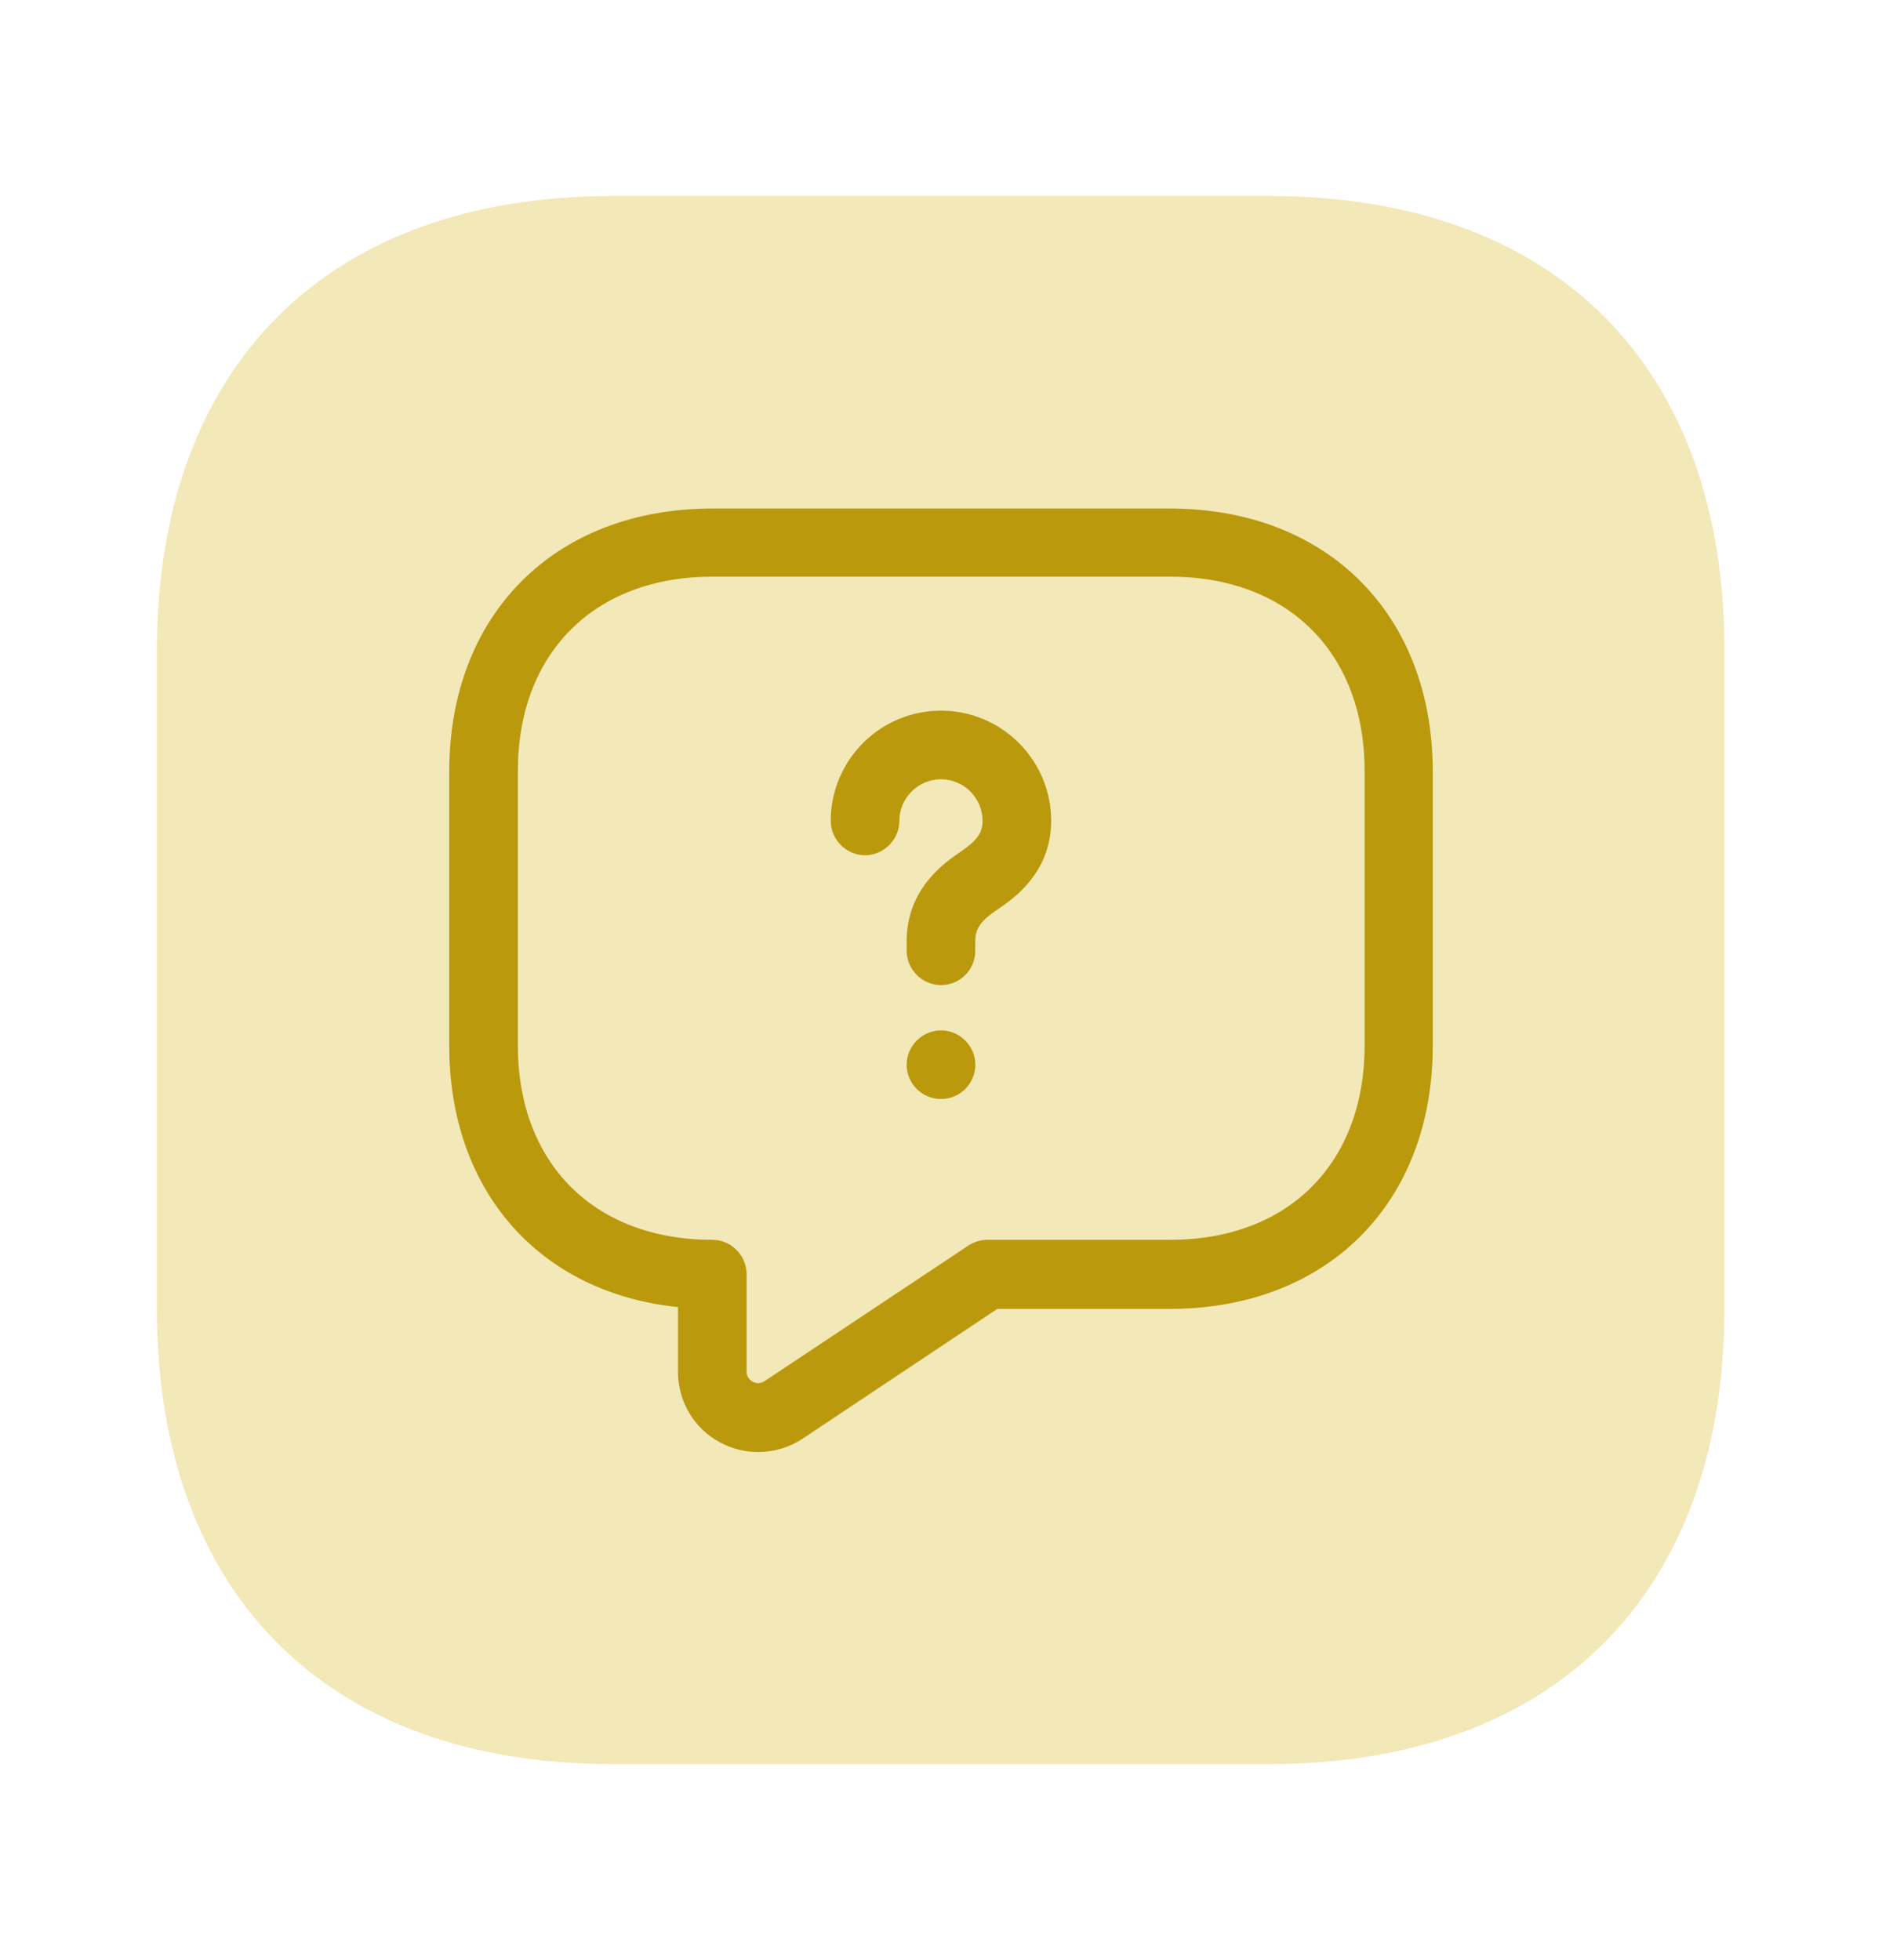 <svg width="24" height="25" viewBox="0 0 24 25" fill="none" xmlns="http://www.w3.org/2000/svg">
<g filter="url(#filter0_b_3627_27452)">
<path d="M16.19 2.5H7.81C4.17 2.5 2 4.67 2 8.31V16.68C2 20.33 4.17 22.5 7.81 22.5H16.18C19.82 22.5 21.99 20.33 21.99 16.69V8.31C22 4.67 19.83 2.5 16.19 2.5Z" fill="#F3E8B8"/>
</g>
<path d="M9.667 18.52C9.504 18.52 9.334 18.479 9.183 18.397C8.85 18.222 8.646 17.872 8.646 17.499V16.671C6.884 16.49 5.729 15.195 5.729 13.34V9.84C5.729 7.833 7.077 6.486 9.084 6.486H14.917C16.924 6.486 18.271 7.833 18.271 9.84V13.34C18.271 15.347 16.924 16.694 14.917 16.694H12.718L10.233 18.351C10.064 18.462 9.865 18.52 9.667 18.52ZM9.084 7.355C7.579 7.355 6.604 8.329 6.604 9.834V13.334C6.604 14.839 7.579 15.813 9.084 15.813C9.323 15.813 9.521 16.012 9.521 16.251V17.493C9.521 17.569 9.568 17.604 9.597 17.622C9.626 17.639 9.684 17.657 9.749 17.616L12.345 15.889C12.415 15.842 12.502 15.813 12.589 15.813H14.923C16.428 15.813 17.402 14.839 17.402 13.334V9.834C17.402 8.329 16.428 7.355 14.923 7.355H9.084Z" fill="#BA990D"/>
<path d="M12 12.564C11.76 12.564 11.562 12.366 11.562 12.127V12.004C11.562 11.328 12.058 10.995 12.245 10.867C12.46 10.721 12.53 10.622 12.53 10.47C12.53 10.178 12.291 9.939 12 9.939C11.708 9.939 11.469 10.178 11.469 10.47C11.469 10.709 11.27 10.908 11.031 10.908C10.792 10.908 10.594 10.709 10.594 10.47C10.594 9.694 11.224 9.064 12 9.064C12.775 9.064 13.405 9.694 13.405 10.47C13.405 11.135 12.915 11.467 12.735 11.59C12.507 11.742 12.437 11.841 12.437 12.004V12.127C12.437 12.372 12.239 12.564 12 12.564Z" fill="#BA990D"/>
<path d="M12 14.017C11.755 14.017 11.562 13.818 11.562 13.579C11.562 13.34 11.761 13.142 12 13.142C12.239 13.142 12.438 13.34 12.438 13.579C12.438 13.818 12.245 14.017 12 14.017Z" fill="#BA990D"/>
<defs>
<filter id="filter0_b_3627_27452" x="-2" y="-1.5" width="27.99" height="28" filterUnits="userSpaceOnUse" color-interpolation-filters="sRGB">
<feFlood flood-opacity="0" result="BackgroundImageFix"/>
<feGaussianBlur in="BackgroundImageFix" stdDeviation="2"/>
<feComposite in2="SourceAlpha" operator="in" result="effect1_backgroundBlur_3627_27452"/>
<feBlend mode="normal" in="SourceGraphic" in2="effect1_backgroundBlur_3627_27452" result="shape"/>
</filter>
</defs>
</svg>
